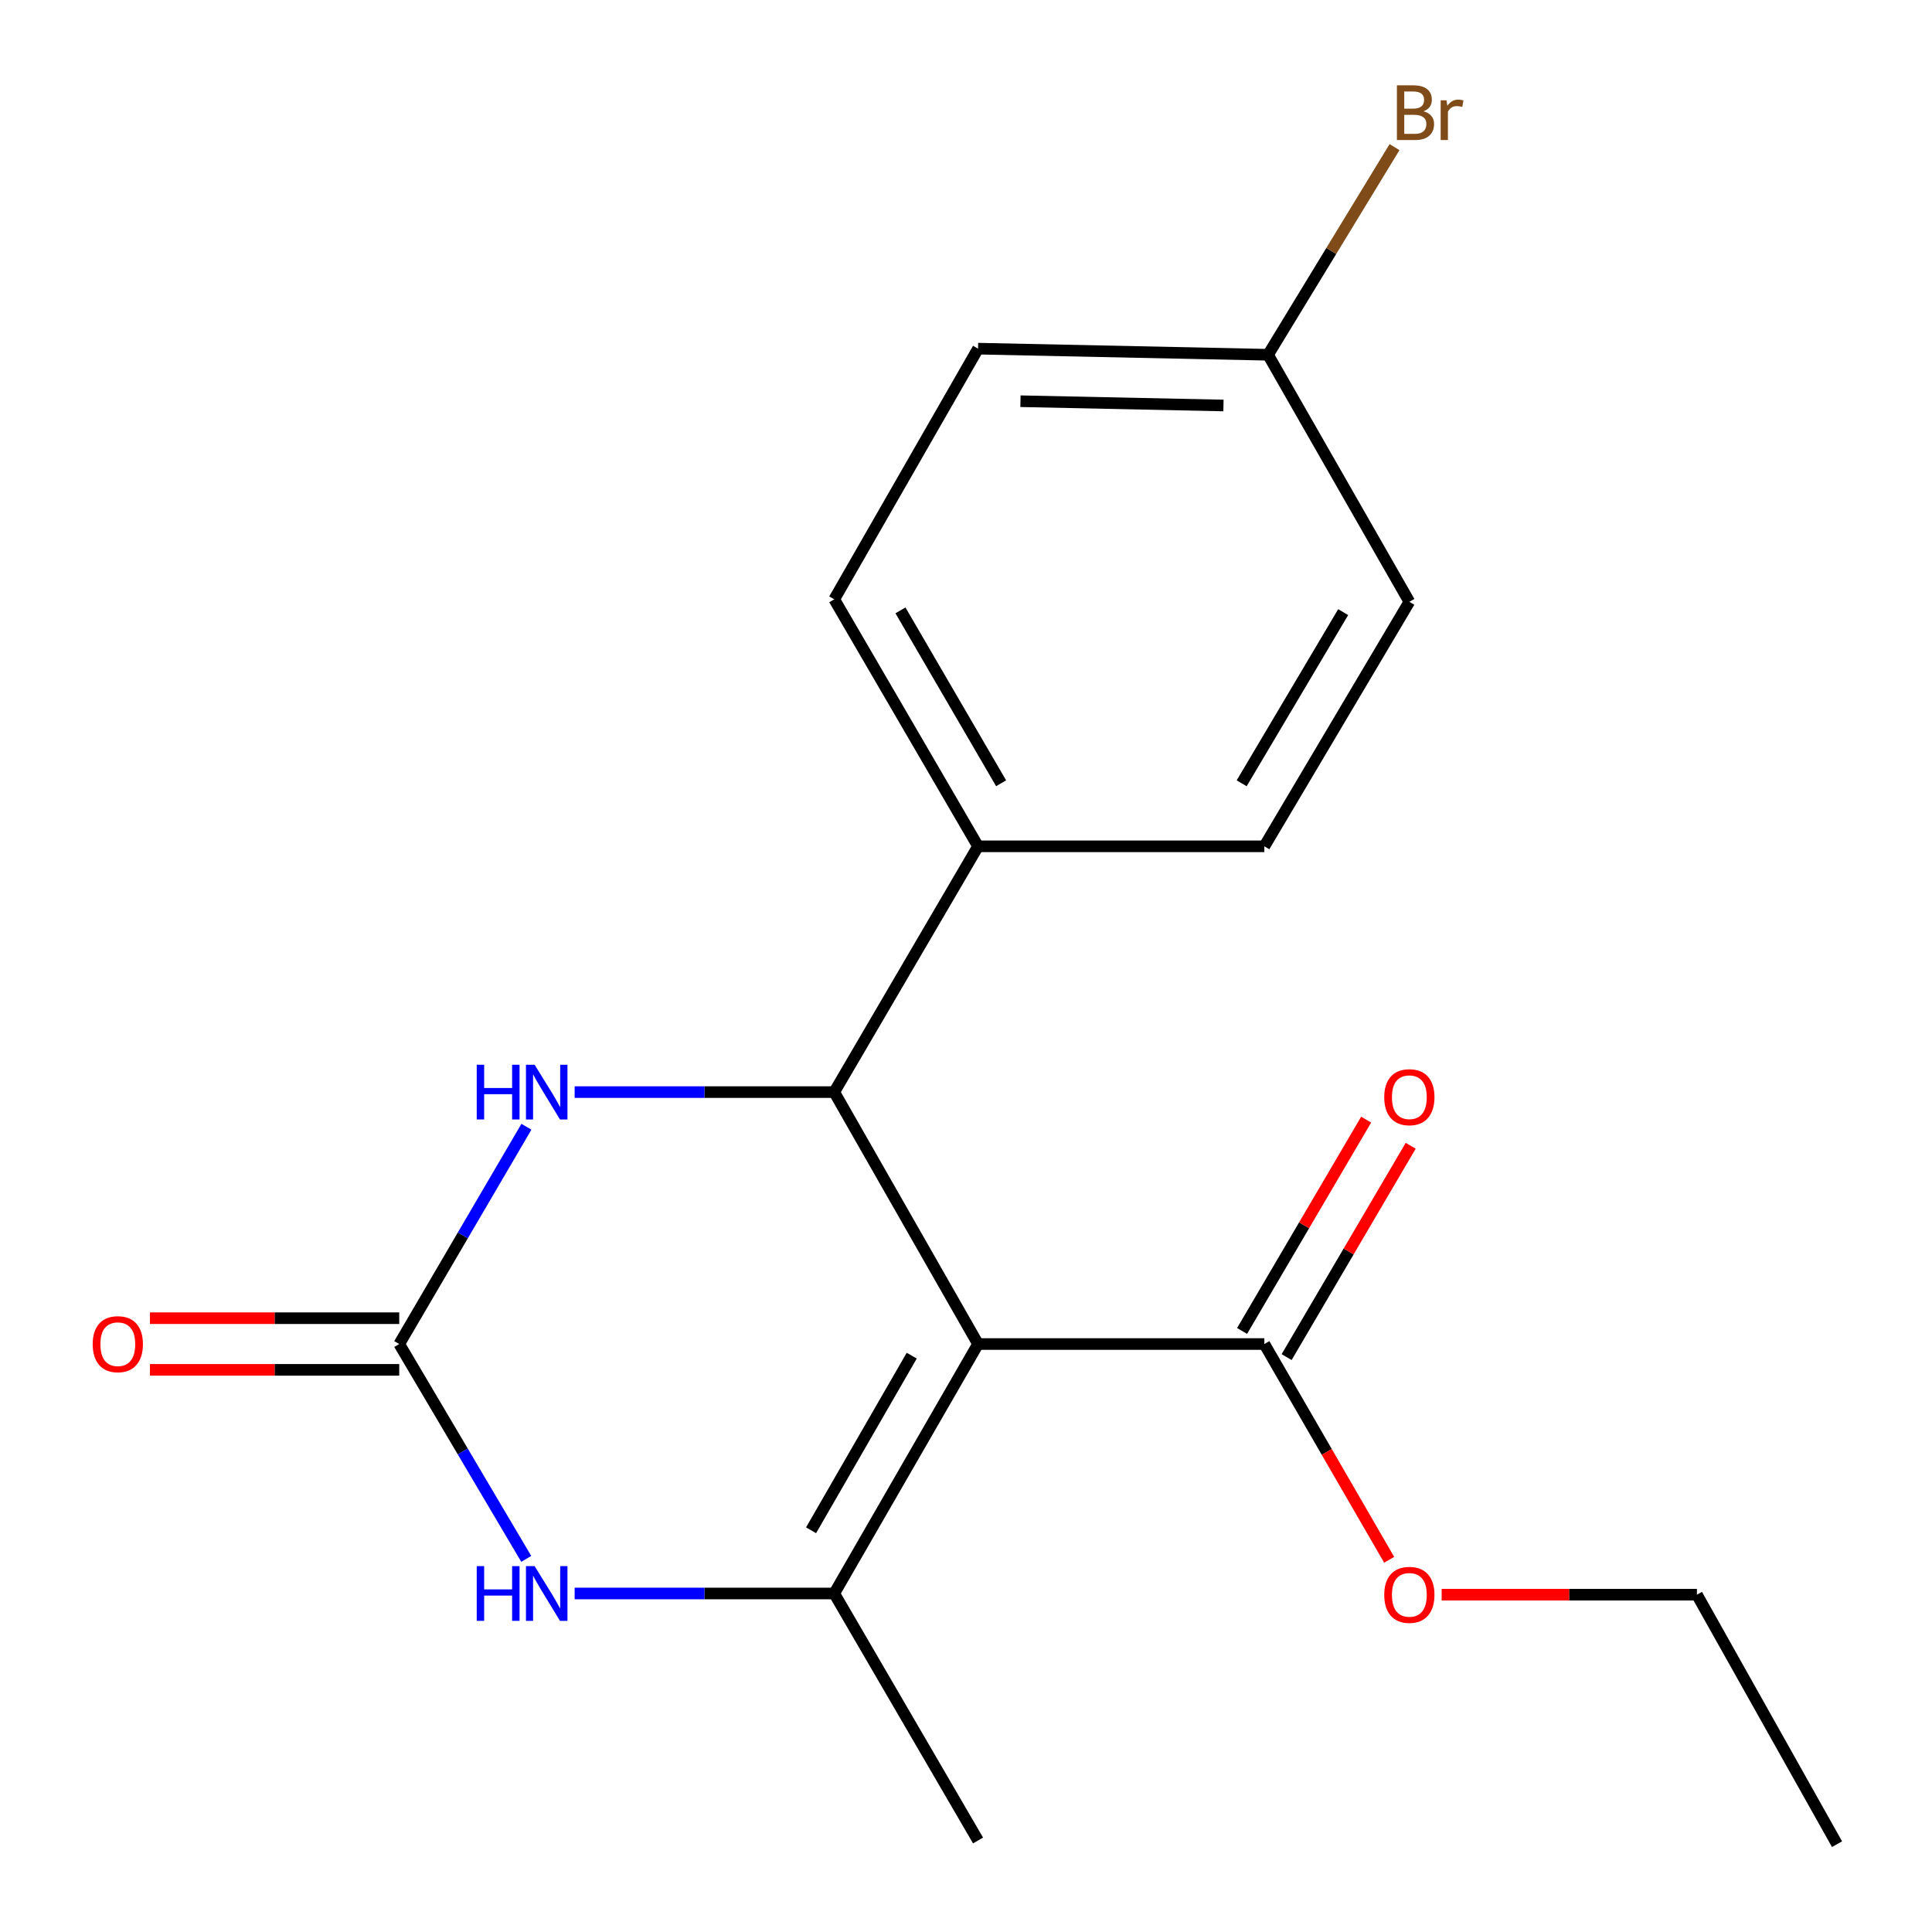 <?xml version='1.0' encoding='iso-8859-1'?>
<svg version='1.1' baseProfile='full'
              xmlns='http://www.w3.org/2000/svg'
                      xmlns:rdkit='http://www.rdkit.org/xml'
                      xmlns:xlink='http://www.w3.org/1999/xlink'
                  xml:space='preserve'
width='1000px' height='1000px' viewBox='0 0 1000 1000'>
<!-- END OF HEADER -->
<rect style='opacity:1.0;fill:#FFFFFF;stroke:none' width='1000' height='1000' x='0' y='0'> </rect>
<path class='bond-0' d='M 506.235,695.667 L 431.805,824.787' style='fill:none;fill-rule:evenodd;stroke:#000000;stroke-width:6px;stroke-linecap:butt;stroke-linejoin:miter;stroke-opacity:1' />
<path class='bond-0' d='M 471.907,701.682 L 419.806,792.066' style='fill:none;fill-rule:evenodd;stroke:#000000;stroke-width:6px;stroke-linecap:butt;stroke-linejoin:miter;stroke-opacity:1' />
<path class='bond-1' d='M 506.235,695.667 L 431.805,565.269' style='fill:none;fill-rule:evenodd;stroke:#000000;stroke-width:6px;stroke-linecap:butt;stroke-linejoin:miter;stroke-opacity:1' />
<path class='bond-5' d='M 506.235,695.667 L 654.426,695.667' style='fill:none;fill-rule:evenodd;stroke:#000000;stroke-width:6px;stroke-linecap:butt;stroke-linejoin:miter;stroke-opacity:1' />
<path class='bond-3' d='M 431.805,824.787 L 364.62,824.787' style='fill:none;fill-rule:evenodd;stroke:#000000;stroke-width:6px;stroke-linecap:butt;stroke-linejoin:miter;stroke-opacity:1' />
<path class='bond-3' d='M 364.62,824.787 L 297.435,824.787' style='fill:none;fill-rule:evenodd;stroke:#0000FF;stroke-width:6px;stroke-linecap:butt;stroke-linejoin:miter;stroke-opacity:1' />
<path class='bond-13' d='M 431.805,824.787 L 506.235,952.629' style='fill:none;fill-rule:evenodd;stroke:#000000;stroke-width:6px;stroke-linecap:butt;stroke-linejoin:miter;stroke-opacity:1' />
<path class='bond-4' d='M 431.805,565.269 L 364.62,565.269' style='fill:none;fill-rule:evenodd;stroke:#000000;stroke-width:6px;stroke-linecap:butt;stroke-linejoin:miter;stroke-opacity:1' />
<path class='bond-4' d='M 364.62,565.269 L 297.435,565.269' style='fill:none;fill-rule:evenodd;stroke:#0000FF;stroke-width:6px;stroke-linecap:butt;stroke-linejoin:miter;stroke-opacity:1' />
<path class='bond-6' d='M 431.805,565.269 L 506.235,438.05' style='fill:none;fill-rule:evenodd;stroke:#000000;stroke-width:6px;stroke-linecap:butt;stroke-linejoin:miter;stroke-opacity:1' />
<path class='bond-2' d='M 206.643,695.667 L 239.558,639.437' style='fill:none;fill-rule:evenodd;stroke:#000000;stroke-width:6px;stroke-linecap:butt;stroke-linejoin:miter;stroke-opacity:1' />
<path class='bond-2' d='M 239.558,639.437 L 272.474,583.207' style='fill:none;fill-rule:evenodd;stroke:#0000FF;stroke-width:6px;stroke-linecap:butt;stroke-linejoin:miter;stroke-opacity:1' />
<path class='bond-7' d='M 206.643,682.299 L 142.13,682.299' style='fill:none;fill-rule:evenodd;stroke:#000000;stroke-width:6px;stroke-linecap:butt;stroke-linejoin:miter;stroke-opacity:1' />
<path class='bond-7' d='M 142.13,682.299 L 77.618,682.299' style='fill:none;fill-rule:evenodd;stroke:#FF0000;stroke-width:6px;stroke-linecap:butt;stroke-linejoin:miter;stroke-opacity:1' />
<path class='bond-7' d='M 206.643,709.035 L 142.13,709.035' style='fill:none;fill-rule:evenodd;stroke:#000000;stroke-width:6px;stroke-linecap:butt;stroke-linejoin:miter;stroke-opacity:1' />
<path class='bond-7' d='M 142.13,709.035 L 77.618,709.035' style='fill:none;fill-rule:evenodd;stroke:#FF0000;stroke-width:6px;stroke-linecap:butt;stroke-linejoin:miter;stroke-opacity:1' />
<path class='bond-19' d='M 206.643,695.667 L 239.515,751.272' style='fill:none;fill-rule:evenodd;stroke:#000000;stroke-width:6px;stroke-linecap:butt;stroke-linejoin:miter;stroke-opacity:1' />
<path class='bond-19' d='M 239.515,751.272 L 272.386,806.877' style='fill:none;fill-rule:evenodd;stroke:#0000FF;stroke-width:6px;stroke-linecap:butt;stroke-linejoin:miter;stroke-opacity:1' />
<path class='bond-8' d='M 665.955,702.435 L 698.061,647.746' style='fill:none;fill-rule:evenodd;stroke:#000000;stroke-width:6px;stroke-linecap:butt;stroke-linejoin:miter;stroke-opacity:1' />
<path class='bond-8' d='M 698.061,647.746 L 730.167,593.058' style='fill:none;fill-rule:evenodd;stroke:#FF0000;stroke-width:6px;stroke-linecap:butt;stroke-linejoin:miter;stroke-opacity:1' />
<path class='bond-8' d='M 642.898,688.899 L 675.005,634.21' style='fill:none;fill-rule:evenodd;stroke:#000000;stroke-width:6px;stroke-linecap:butt;stroke-linejoin:miter;stroke-opacity:1' />
<path class='bond-8' d='M 675.005,634.21 L 707.111,579.522' style='fill:none;fill-rule:evenodd;stroke:#FF0000;stroke-width:6px;stroke-linecap:butt;stroke-linejoin:miter;stroke-opacity:1' />
<path class='bond-11' d='M 654.426,695.667 L 686.728,751.505' style='fill:none;fill-rule:evenodd;stroke:#000000;stroke-width:6px;stroke-linecap:butt;stroke-linejoin:miter;stroke-opacity:1' />
<path class='bond-11' d='M 686.728,751.505 L 719.029,807.343' style='fill:none;fill-rule:evenodd;stroke:#FF0000;stroke-width:6px;stroke-linecap:butt;stroke-linejoin:miter;stroke-opacity:1' />
<path class='bond-9' d='M 506.235,438.05 L 431.805,310.208' style='fill:none;fill-rule:evenodd;stroke:#000000;stroke-width:6px;stroke-linecap:butt;stroke-linejoin:miter;stroke-opacity:1' />
<path class='bond-9' d='M 518.176,405.422 L 466.075,315.932' style='fill:none;fill-rule:evenodd;stroke:#000000;stroke-width:6px;stroke-linecap:butt;stroke-linejoin:miter;stroke-opacity:1' />
<path class='bond-10' d='M 506.235,438.05 L 654.426,438.05' style='fill:none;fill-rule:evenodd;stroke:#000000;stroke-width:6px;stroke-linecap:butt;stroke-linejoin:miter;stroke-opacity:1' />
<path class='bond-15' d='M 431.805,310.208 L 506.235,180.464' style='fill:none;fill-rule:evenodd;stroke:#000000;stroke-width:6px;stroke-linecap:butt;stroke-linejoin:miter;stroke-opacity:1' />
<path class='bond-14' d='M 654.426,438.05 L 729.48,311.485' style='fill:none;fill-rule:evenodd;stroke:#000000;stroke-width:6px;stroke-linecap:butt;stroke-linejoin:miter;stroke-opacity:1' />
<path class='bond-14' d='M 642.688,405.428 L 695.226,316.833' style='fill:none;fill-rule:evenodd;stroke:#000000;stroke-width:6px;stroke-linecap:butt;stroke-linejoin:miter;stroke-opacity:1' />
<path class='bond-17' d='M 746.202,825.411 L 812.264,825.411' style='fill:none;fill-rule:evenodd;stroke:#FF0000;stroke-width:6px;stroke-linecap:butt;stroke-linejoin:miter;stroke-opacity:1' />
<path class='bond-17' d='M 812.264,825.411 L 878.326,825.411' style='fill:none;fill-rule:evenodd;stroke:#000000;stroke-width:6px;stroke-linecap:butt;stroke-linejoin:miter;stroke-opacity:1' />
<path class='bond-12' d='M 656.343,183.627 L 729.48,311.485' style='fill:none;fill-rule:evenodd;stroke:#000000;stroke-width:6px;stroke-linecap:butt;stroke-linejoin:miter;stroke-opacity:1' />
<path class='bond-16' d='M 656.343,183.627 L 689.072,129.89' style='fill:none;fill-rule:evenodd;stroke:#000000;stroke-width:6px;stroke-linecap:butt;stroke-linejoin:miter;stroke-opacity:1' />
<path class='bond-16' d='M 689.072,129.89 L 721.801,76.153' style='fill:none;fill-rule:evenodd;stroke:#7F4C19;stroke-width:6px;stroke-linecap:butt;stroke-linejoin:miter;stroke-opacity:1' />
<path class='bond-20' d='M 656.343,183.627 L 506.235,180.464' style='fill:none;fill-rule:evenodd;stroke:#000000;stroke-width:6px;stroke-linecap:butt;stroke-linejoin:miter;stroke-opacity:1' />
<path class='bond-20' d='M 633.263,209.883 L 528.187,207.668' style='fill:none;fill-rule:evenodd;stroke:#000000;stroke-width:6px;stroke-linecap:butt;stroke-linejoin:miter;stroke-opacity:1' />
<path class='bond-18' d='M 878.326,825.411 L 950.84,954.545' style='fill:none;fill-rule:evenodd;stroke:#000000;stroke-width:6px;stroke-linecap:butt;stroke-linejoin:miter;stroke-opacity:1' />
<path  class='atom-4' d='M 246.754 810.627
L 250.594 810.627
L 250.594 822.667
L 265.074 822.667
L 265.074 810.627
L 268.914 810.627
L 268.914 838.947
L 265.074 838.947
L 265.074 825.867
L 250.594 825.867
L 250.594 838.947
L 246.754 838.947
L 246.754 810.627
' fill='#0000FF'/>
<path  class='atom-4' d='M 276.714 810.627
L 285.994 825.627
Q 286.914 827.107, 288.394 829.787
Q 289.874 832.467, 289.954 832.627
L 289.954 810.627
L 293.714 810.627
L 293.714 838.947
L 289.834 838.947
L 279.874 822.547
Q 278.714 820.627, 277.474 818.427
Q 276.274 816.227, 275.914 815.547
L 275.914 838.947
L 272.234 838.947
L 272.234 810.627
L 276.714 810.627
' fill='#0000FF'/>
<path  class='atom-5' d='M 246.754 551.109
L 250.594 551.109
L 250.594 563.149
L 265.074 563.149
L 265.074 551.109
L 268.914 551.109
L 268.914 579.429
L 265.074 579.429
L 265.074 566.349
L 250.594 566.349
L 250.594 579.429
L 246.754 579.429
L 246.754 551.109
' fill='#0000FF'/>
<path  class='atom-5' d='M 276.714 551.109
L 285.994 566.109
Q 286.914 567.589, 288.394 570.269
Q 289.874 572.949, 289.954 573.109
L 289.954 551.109
L 293.714 551.109
L 293.714 579.429
L 289.834 579.429
L 279.874 563.029
Q 278.714 561.109, 277.474 558.909
Q 276.274 556.709, 275.914 556.029
L 275.914 579.429
L 272.234 579.429
L 272.234 551.109
L 276.714 551.109
' fill='#0000FF'/>
<path  class='atom-8' d='M 47.976 695.747
Q 47.976 688.947, 51.336 685.147
Q 54.696 681.347, 60.976 681.347
Q 67.256 681.347, 70.616 685.147
Q 73.976 688.947, 73.976 695.747
Q 73.976 702.627, 70.576 706.547
Q 67.176 710.427, 60.976 710.427
Q 54.736 710.427, 51.336 706.547
Q 47.976 702.667, 47.976 695.747
M 60.976 707.227
Q 65.296 707.227, 67.616 704.347
Q 69.976 701.427, 69.976 695.747
Q 69.976 690.187, 67.616 687.387
Q 65.296 684.547, 60.976 684.547
Q 56.656 684.547, 54.296 687.347
Q 51.976 690.147, 51.976 695.747
Q 51.976 701.467, 54.296 704.347
Q 56.656 707.227, 60.976 707.227
' fill='#FF0000'/>
<path  class='atom-9' d='M 716.48 567.904
Q 716.48 561.104, 719.84 557.304
Q 723.2 553.504, 729.48 553.504
Q 735.76 553.504, 739.12 557.304
Q 742.48 561.104, 742.48 567.904
Q 742.48 574.784, 739.08 578.704
Q 735.68 582.584, 729.48 582.584
Q 723.24 582.584, 719.84 578.704
Q 716.48 574.824, 716.48 567.904
M 729.48 579.384
Q 733.8 579.384, 736.12 576.504
Q 738.48 573.584, 738.48 567.904
Q 738.48 562.344, 736.12 559.544
Q 733.8 556.704, 729.48 556.704
Q 725.16 556.704, 722.8 559.504
Q 720.48 562.304, 720.48 567.904
Q 720.48 573.624, 722.8 576.504
Q 725.16 579.384, 729.48 579.384
' fill='#FF0000'/>
<path  class='atom-12' d='M 716.48 825.491
Q 716.48 818.691, 719.84 814.891
Q 723.2 811.091, 729.48 811.091
Q 735.76 811.091, 739.12 814.891
Q 742.48 818.691, 742.48 825.491
Q 742.48 832.371, 739.08 836.291
Q 735.68 840.171, 729.48 840.171
Q 723.24 840.171, 719.84 836.291
Q 716.48 832.411, 716.48 825.491
M 729.48 836.971
Q 733.8 836.971, 736.12 834.091
Q 738.48 831.171, 738.48 825.491
Q 738.48 819.931, 736.12 817.131
Q 733.8 814.291, 729.48 814.291
Q 725.16 814.291, 722.8 817.091
Q 720.48 819.891, 720.48 825.491
Q 720.48 831.211, 722.8 834.091
Q 725.16 836.971, 729.48 836.971
' fill='#FF0000'/>
<path  class='atom-17' d='M 736.799 57.605
Q 739.519 58.365, 740.879 60.045
Q 742.279 61.685, 742.279 64.125
Q 742.279 68.045, 739.759 70.285
Q 737.279 72.485, 732.559 72.485
L 723.039 72.485
L 723.039 44.165
L 731.399 44.165
Q 736.239 44.165, 738.679 46.125
Q 741.119 48.085, 741.119 51.685
Q 741.119 55.965, 736.799 57.605
M 726.839 47.365
L 726.839 56.245
L 731.399 56.245
Q 734.199 56.245, 735.639 55.125
Q 737.119 53.965, 737.119 51.685
Q 737.119 47.365, 731.399 47.365
L 726.839 47.365
M 732.559 69.285
Q 735.319 69.285, 736.799 67.965
Q 738.279 66.645, 738.279 64.125
Q 738.279 61.805, 736.639 60.645
Q 735.039 59.445, 731.959 59.445
L 726.839 59.445
L 726.839 69.285
L 732.559 69.285
' fill='#7F4C19'/>
<path  class='atom-17' d='M 748.719 51.925
L 749.159 54.765
Q 751.319 51.565, 754.839 51.565
Q 755.959 51.565, 757.479 51.965
L 756.879 55.325
Q 755.159 54.925, 754.199 54.925
Q 752.519 54.925, 751.399 55.605
Q 750.319 56.245, 749.439 57.805
L 749.439 72.485
L 745.679 72.485
L 745.679 51.925
L 748.719 51.925
' fill='#7F4C19'/>
</svg>
